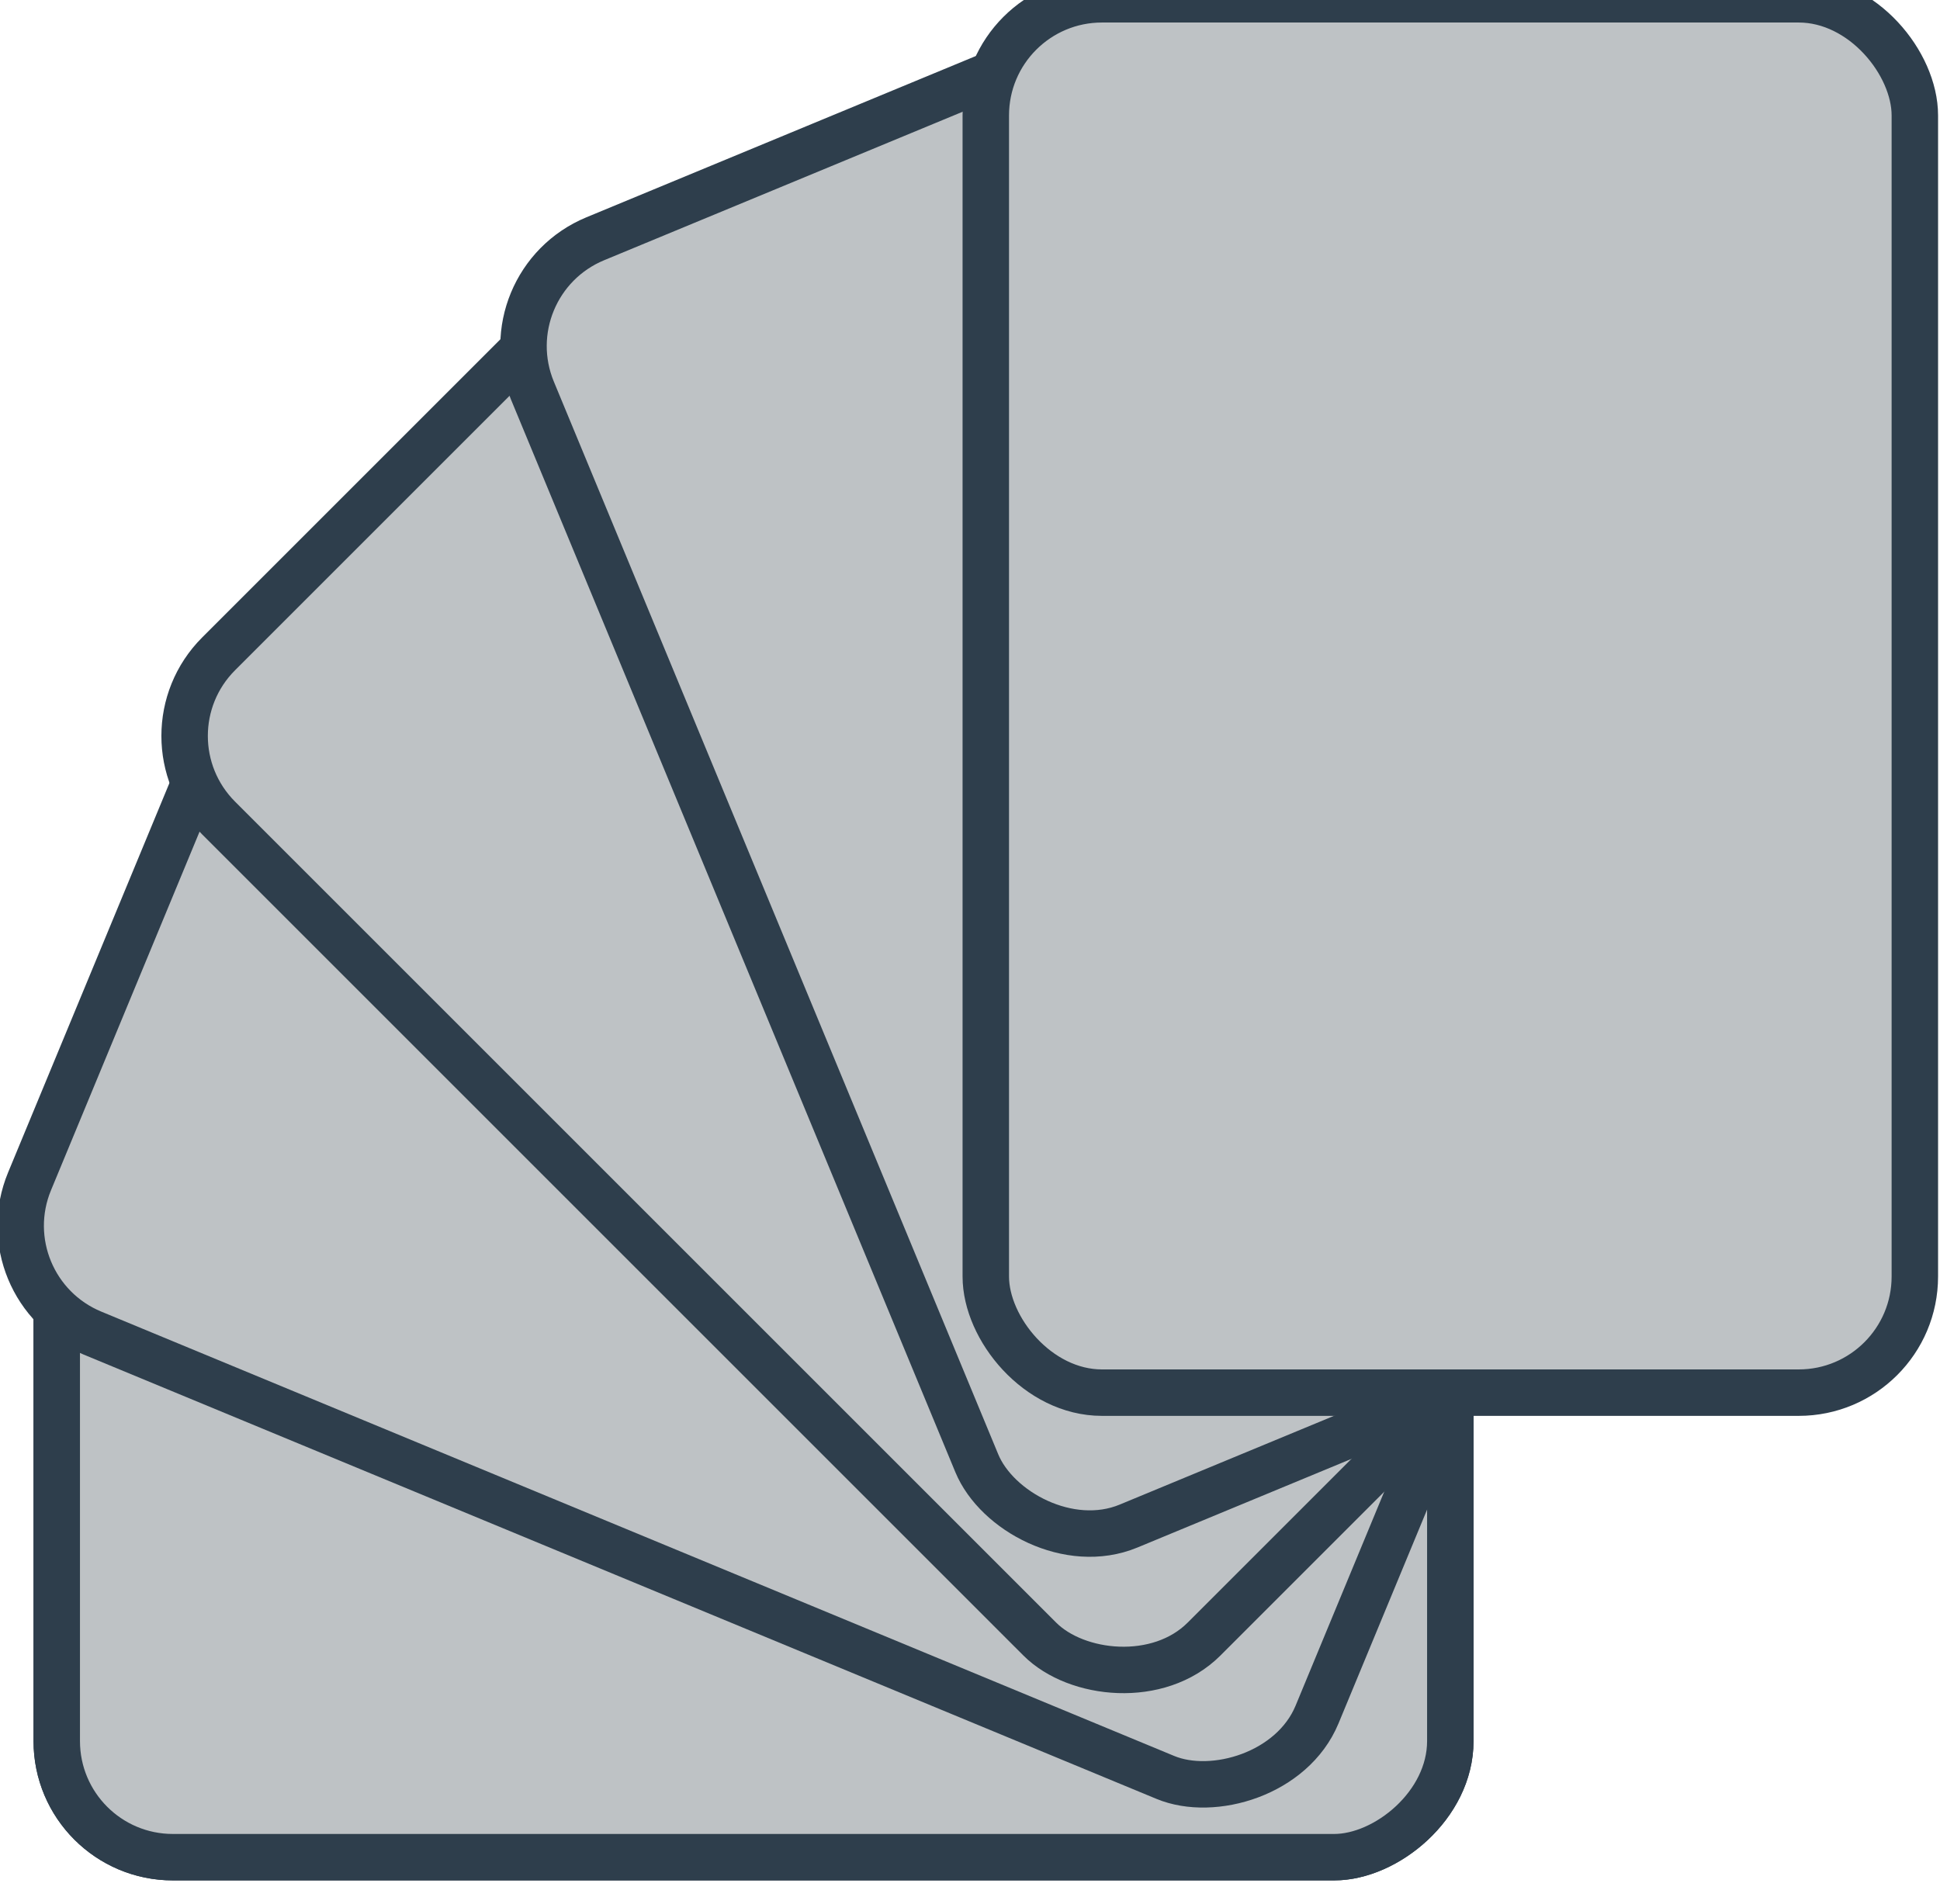 <?xml version="1.0" encoding="UTF-8" standalone="no"?>
<!-- Created with Inkscape (http://www.inkscape.org/) -->

<svg
   width="16.58mm"
   height="16.273mm"
   viewBox="0 0 16.58 16.273"
   version="1.1"
   id="svg1206"
   xml:space="preserve"
   inkscape:version="1.2.2 (b0a8486541, 2022-12-01)"
   sodipodi:docname="img.svg"
   xmlns:inkscape="http://www.inkscape.org/namespaces/inkscape"
   xmlns:sodipodi="http://sodipodi.sourceforge.net/DTD/sodipodi-0.dtd"
   xmlns="http://www.w3.org/2000/svg"
   xmlns:svg="http://www.w3.org/2000/svg"><sodipodi:namedview
     id="namedview1208"
     pagecolor="#ffffff"
     bordercolor="#000000"
     borderopacity="0.25"
     inkscape:showpageshadow="2"
     inkscape:pageopacity="0.0"
     inkscape:pagecheckerboard="0"
     inkscape:deskcolor="#d1d1d1"
     inkscape:document-units="mm"
     showgrid="true"
     inkscape:zoom="1.1237919"
     inkscape:cx="245.59707"
     inkscape:cy="323.01354"
     inkscape:window-width="1920"
     inkscape:window-height="1011"
     inkscape:window-x="0"
     inkscape:window-y="1112"
     inkscape:window-maximized="1"
     inkscape:current-layer="layer1"><inkscape:grid
       type="xygrid"
       id="grid20193"
       spacingx="1.984"
       spacingy="1.984"
       empspacing="10"
       originx="39.936"
       originy="99.467" /></sodipodi:namedview><defs
     id="defs1203" /><g
     inkscape:label="Calque 1"
     inkscape:groupmode="layer"
     id="layer1"
     transform="translate(-113.347,-30.333)"><g
       inkscape:label="Calque 1"
       id="layer1-31"
       transform="matrix(0.397,0,0,0.397,181.322,677.437)"
       style="fill:#bec2c5"><rect
         style="fill:#bec2c5;fill-opacity:1;stroke:#2e3e4c;stroke-width:1;stroke-linecap:round;stroke-linejoin:round;stroke-dasharray:none;stroke-opacity:1;paint-order:markers fill stroke;stop-color:#000000"
         id="rect116102"
         width="15.002"
         height="30"
         x="1589.998"
         y="-170"
         rx="2.5"
         ry="2.5"
         inkscape:transform-center-x="7.5029702"
         inkscape:transform-center-y="-9.9522189"
         transform="rotate(-90)" /><rect
         style="fill:#bec2c5;fill-opacity:1;stroke:#2e3e4c;stroke-width:1;stroke-linecap:round;stroke-linejoin:round;stroke-dasharray:none;stroke-opacity:1;paint-order:markers fill stroke;stop-color:#000000"
         id="rect116146"
         width="15.002"
         height="30"
         x="1589.998"
         y="-170"
         rx="2.5"
         ry="2.5"
         inkscape:transform-center-x="15.000581"
         inkscape:transform-center-y="2.4972651"
         transform="rotate(-90)" /><rect
         style="fill:#bec2c5;fill-opacity:1;stroke:#2e3e4c;stroke-width:1;stroke-linecap:round;stroke-linejoin:round;stroke-dasharray:none;stroke-opacity:1;paint-order:markers fill stroke;stop-color:#000000"
         id="rect116148"
         width="15.002"
         height="30"
         x="1414.63"
         y="-771.635"
         rx="2.5"
         ry="2.5"
         inkscape:transform-center-x="14.814346"
         inkscape:transform-center-y="-3.4332887"
         transform="rotate(-67.5)" /><rect
         style="fill:#bec2c5;fill-opacity:1;stroke:#2e3e4c;stroke-width:1;stroke-linecap:round;stroke-linejoin:round;stroke-dasharray:none;stroke-opacity:1;paint-order:markers fill stroke;stop-color:#000000"
         id="rect116150"
         width="15.002"
         height="30"
         x="1022.375"
         y="-1260.363"
         rx="2.5"
         ry="2.5"
         inkscape:transform-center-x="12.372805"
         inkscape:transform-center-y="-8.8411536"
         transform="rotate(-45)" /><rect
         style="fill:#bec2c5;fill-opacity:1;stroke:#2e3e4c;stroke-width:1;stroke-linecap:round;stroke-linejoin:round;stroke-dasharray:none;stroke-opacity:1;paint-order:markers fill stroke;stop-color:#000000"
         id="rect116152"
         width="15.002"
         height="30"
         x="472.951"
         y="-1561.78"
         rx="2.5"
         ry="2.5"
         inkscape:transform-center-x="8.0476138"
         inkscape:transform-center-y="-12.903074"
         transform="rotate(-22.5)" /><rect
         style="fill:#bec2c5;fill-opacity:1;stroke:#2e3e4c;stroke-width:1;stroke-linecap:round;stroke-linejoin:round;stroke-dasharray:none;stroke-opacity:1;paint-order:markers fill stroke;stop-color:#000000"
         id="rect116129"
         width="20"
         height="30"
         x="-150"
         y="-1630"
         rx="2.5"
         ry="2.5"
         inkscape:transform-center-x="-13.26781"
         inkscape:transform-center-y="-7.502927" /></g></g></svg>
